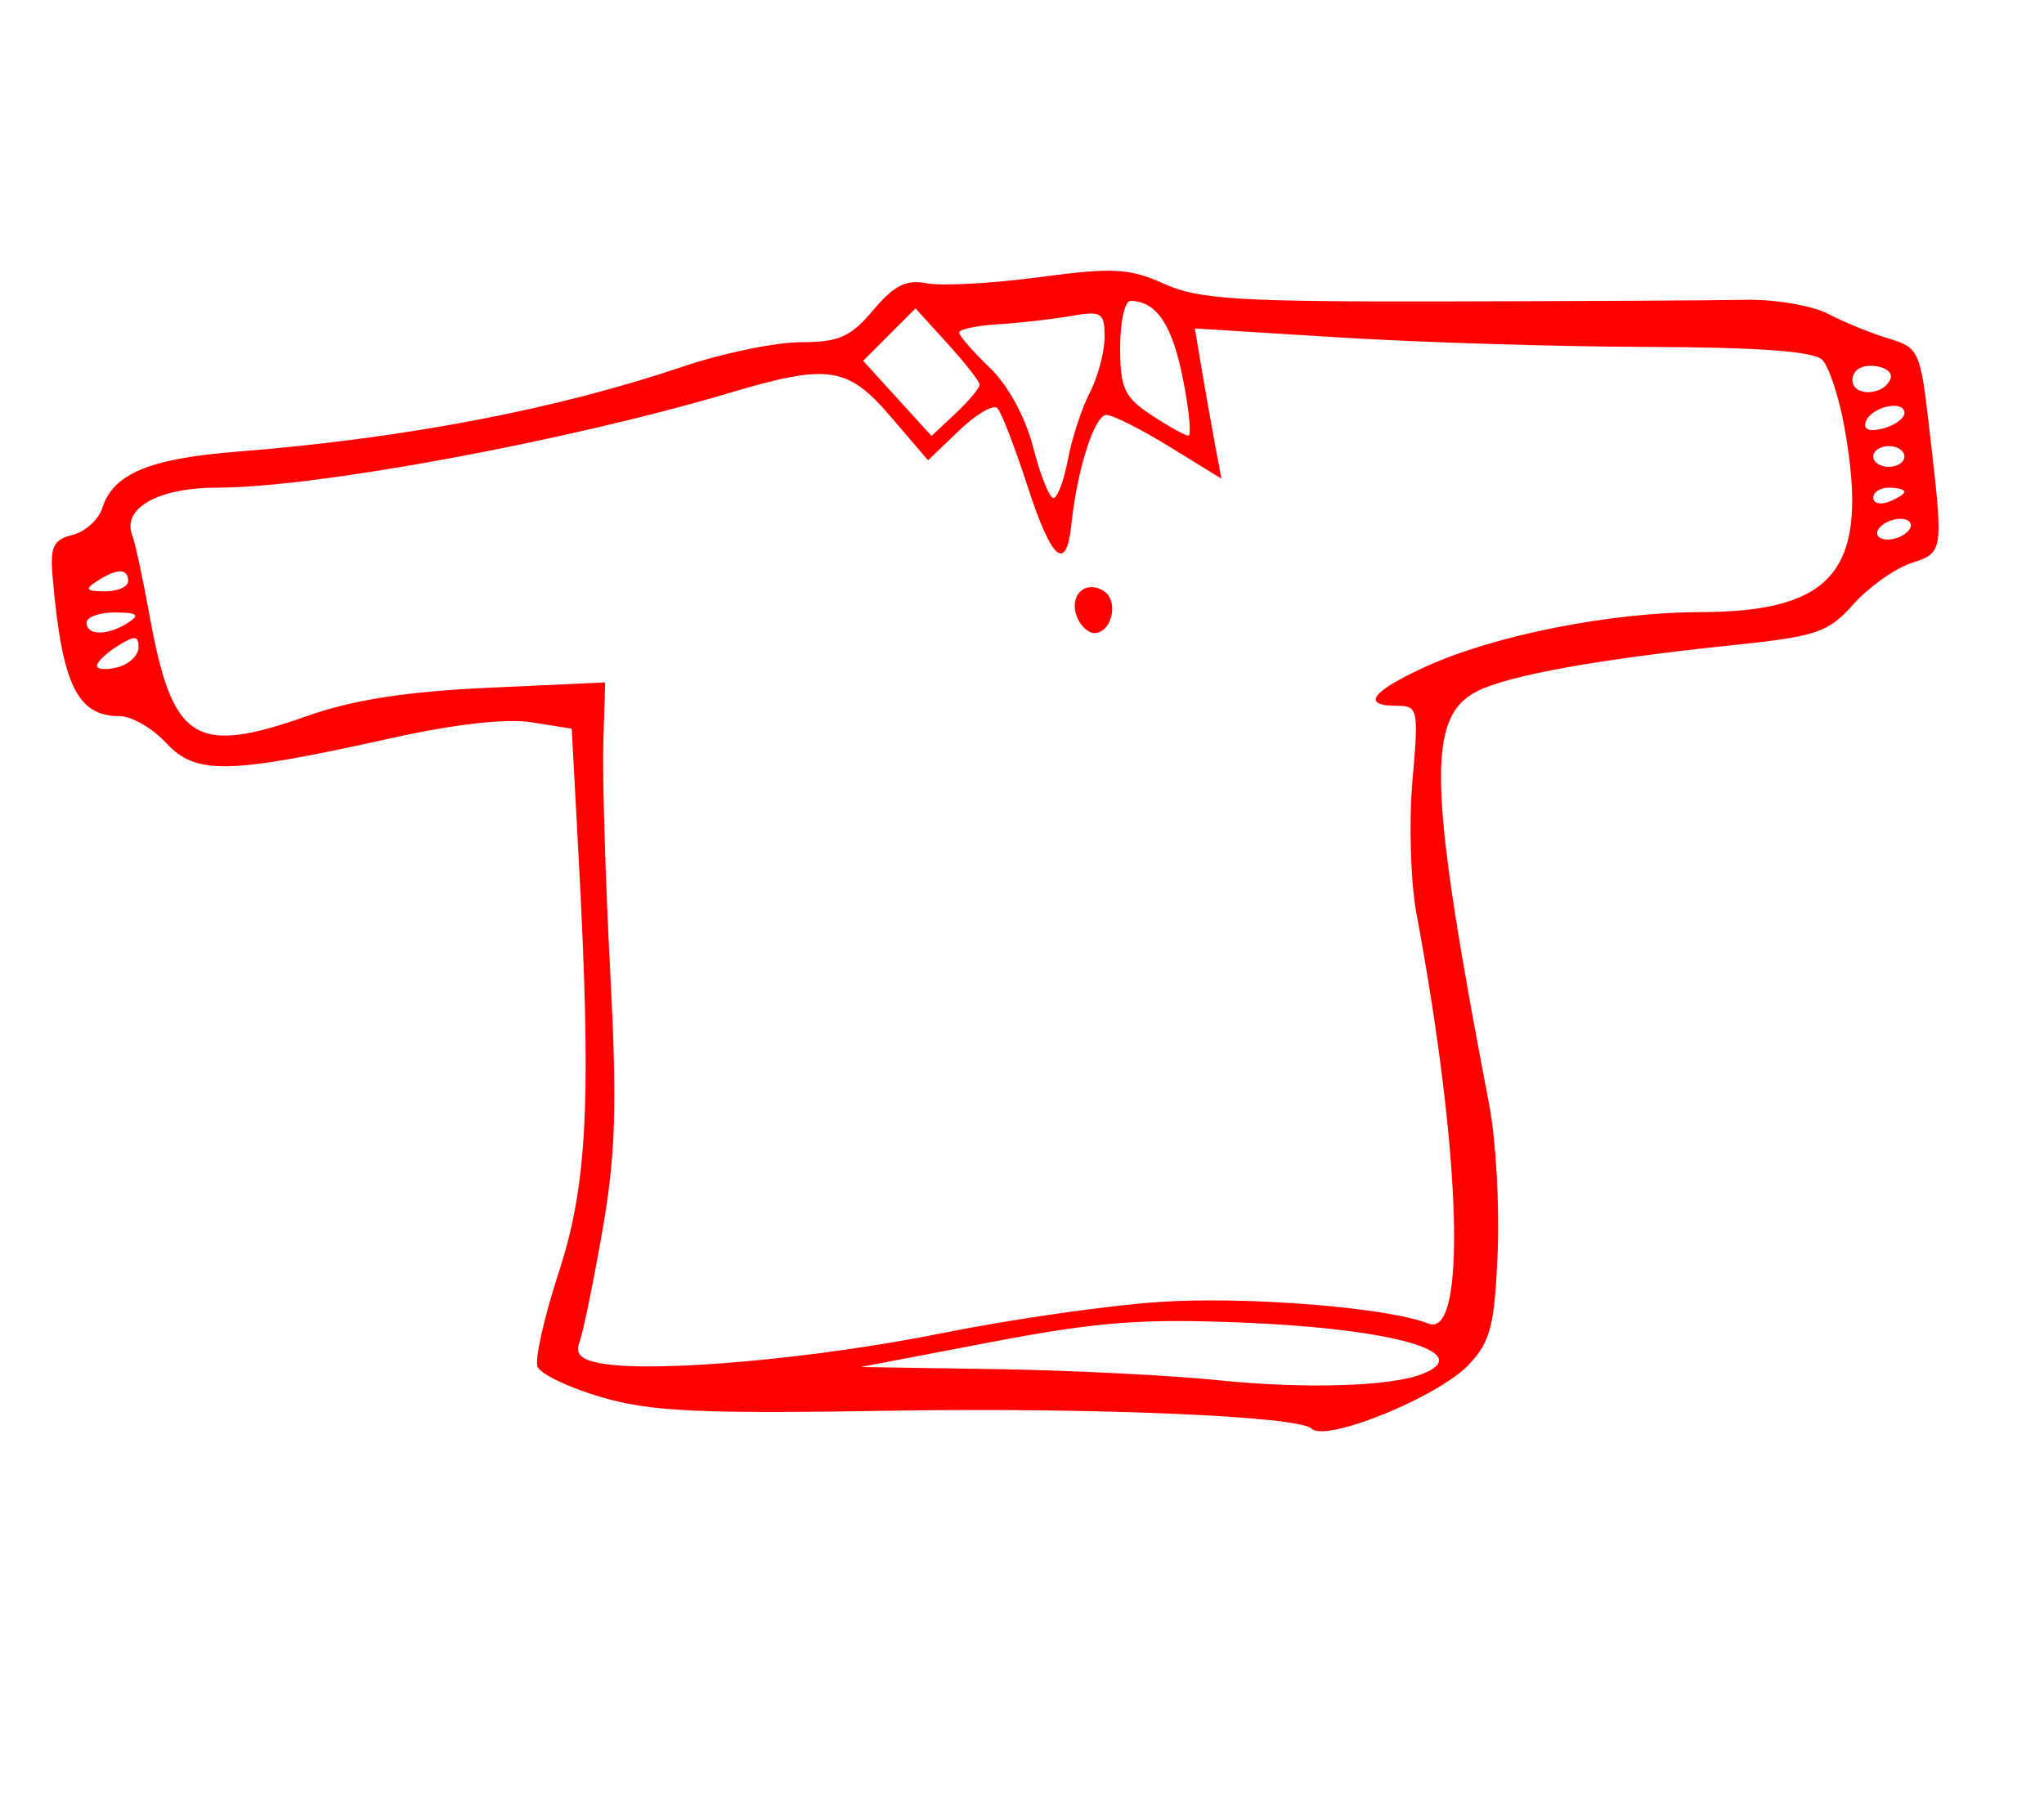 <?xml version="1.0"?><svg width="700" height="617.143" xmlns="http://www.w3.org/2000/svg">
 <title>Red Long Sleeve Shirt</title>

 <g>
  <title>Layer 1</title>
  <g id="layer1">
   <path fill="#ff0000" id="path5289" d="m449.126,489.235c-4.271,-4.271 -74.722,-7.259 -144.13,-6.114c-65.409,1.079 -82.021,0.307 -98.885,-4.595c-11.148,-3.241 -21.063,-7.963 -22.035,-10.494c-0.971,-2.53 2.307,-17.075 7.283,-32.322c9.901,-30.332 11.262,-59.24 6.744,-143.276l-2.306,-42.876l-13.754,-2.2c-8.683,-1.388 -26.52,0.639 -48.387,5.499c-55.508,12.339 -66.557,12.573 -76.7,1.629c-4.703,-5.075 -11.855,-9.227 -15.893,-9.227c-14.568,0 -19.724,-10.529 -22.985,-46.934c-0.995,-11.114 0.044,-13.446 6.742,-15.127c4.355,-1.093 8.947,-5.228 10.204,-9.189c3.74,-11.783 16.103,-16.956 46.213,-19.336c57.274,-4.527 109.271,-14.452 152.699,-29.144c13.549,-4.584 31.662,-8.334 40.25,-8.334c13.079,0 17.114,-1.783 24.851,-10.977c7.166,-8.516 11.302,-10.577 18.446,-9.194c5.065,0.981 22.334,0.038 38.374,-2.096c25.491,-3.391 30.889,-3.102 42.851,2.292c11.777,5.311 25.325,6.148 97.121,6.003c45.889,-0.092 91.736,-0.34 101.881,-0.549c10.145,-0.21 22.952,1.976 28.459,4.856c5.507,2.88 14.815,6.67 20.685,8.422c10.21,3.046 10.805,4.336 13.746,29.783c5.08,43.961 5.165,43.311 -6.19,47.153c-5.627,1.904 -14.51,8.251 -19.74,14.104c-8.622,9.649 -12.483,10.952 -41.35,13.955c-45.751,4.759 -76.7,10.333 -87.39,15.738c-17.528,8.863 -16.841,32.575 4.111,141.903c2.242,11.7 3.527,34.383 2.856,50.407c-1.045,24.951 -2.454,30.448 -9.811,38.277c-10.434,11.104 -49.086,26.835 -53.96,21.961zm37.692,-18.592c19.073,-7.319 -9.021,-15.524 -60.518,-17.675c-35.396,-1.478 -50.284,-0.334 -87.155,6.702l-44.467,8.485l46.245,0.718c25.435,0.395 59.852,2.114 76.483,3.82c29.255,3.001 58.499,2.138 69.411,-2.049zm-164.013,-14.12c23.661,-4.769 57.428,-9.585 75.037,-10.702c29.905,-1.897 77.826,2.017 91.29,7.456c13.229,5.344 11.422,-57.373 -4.044,-140.427c-2.004,-10.761 -2.624,-31.171 -1.377,-45.356c2.169,-24.681 1.939,-25.791 -5.339,-25.791c-12.313,0 -8.804,-4.828 9.667,-13.302c23.478,-10.771 63.265,-18.703 94.126,-18.767c46.592,-0.096 58.154,-14.884 49.496,-63.305c-1.858,-10.39 -5.295,-20.795 -7.638,-23.123c-2.915,-2.895 -21.894,-4.286 -60.083,-4.401c-30.702,-0.093 -78.079,-1.553 -105.282,-3.246l-49.459,-3.077l2.338,13.918c1.286,7.655 3.329,19.227 4.542,25.716l2.204,11.798l-17.729,-10.909c-9.751,-6 -19.491,-10.909 -21.645,-10.909c-4.051,0 -10.048,18.698 -11.979,37.352c-1.755,16.951 -6.782,12.547 -15.148,-13.272c-4.267,-13.169 -8.873,-25.059 -10.235,-26.421c-1.362,-1.362 -7.257,2.104 -13.099,7.701l-10.623,10.178l-12.74,-14.884c-14.829,-17.325 -21.339,-18.284 -55.388,-8.164c-55.633,16.534 -141.498,32.412 -175.281,32.412c-20.184,0 -32.697,7.007 -29.127,16.31c0.996,2.596 3.633,14.796 5.859,27.111c7.874,43.551 15.465,48.401 54.311,34.7c15.517,-5.473 33.81,-8.307 61.905,-9.592l39.879,-1.823l-0.624,20.897c-0.343,11.493 0.712,46.51 2.345,77.814c2.413,46.247 1.907,62.987 -2.7,89.293c-3.119,17.807 -6.638,34.897 -7.82,37.978c-1.574,4.102 0.544,6.059 7.912,7.305c18.663,3.157 73.152,-1.741 116.45,-10.468zm45.994,-245.296c-2.804,-7.306 2.823,-12.767 9.136,-8.865c5.376,3.323 2.9,14.44 -3.216,14.44c-2.08,0 -4.743,-2.509 -5.92,-5.575zm-321.355,10.466c0,-4.061 -1.28,-4.152 -7.115,-0.508c-3.913,2.444 -7.115,5.509 -7.115,6.812c0,1.303 3.202,1.531 7.115,0.508c3.913,-1.023 7.115,-4.088 7.115,-6.812zm-3.557,-8.448c4.158,-2.687 3.176,-3.461 -4.447,-3.503c-5.38,-0.03 -9.783,1.546 -9.783,3.503c0,4.498 7.269,4.498 14.229,0zm0,-14.229c0,-4.457 -3.775,-4.457 -10.672,0c-4.315,2.789 -3.805,3.459 2.668,3.503c4.402,0.03 8.004,-1.546 8.004,-3.503zm610.083,-17.787c1.209,-1.957 -0.203,-3.557 -3.138,-3.557c-2.935,0 -6.325,1.601 -7.534,3.557c-1.209,1.957 0.202,3.557 3.137,3.557c2.935,0 6.325,-1.601 7.535,-3.557zm-1.779,-12.831c0,-0.769 -2.401,-1.398 -5.336,-1.398c-2.935,0 -5.336,1.551 -5.336,3.446c0,1.895 2.401,2.524 5.336,1.398c2.935,-1.126 5.336,-2.677 5.336,-3.446zm-286.457,-11.058c1.364,-7.269 4.743,-17.595 7.511,-22.946c2.767,-5.351 5.031,-13.883 5.031,-18.96c0,-8.457 -0.97,-9.062 -11.561,-7.213c-6.359,1.11 -17.561,2.383 -24.894,2.829c-7.333,0.446 -13.336,1.712 -13.34,2.813c-0.004,1.101 4.701,6.513 10.455,12.026c6.283,6.02 12.236,16.943 14.902,27.346c2.442,9.527 5.559,17.322 6.928,17.322c1.369,0 3.605,-5.948 4.969,-13.217zm286.457,-1.012c0,-1.957 -2.401,-3.557 -5.336,-3.557c-2.935,0 -5.336,1.601 -5.336,3.557c0,1.957 2.401,3.557 5.336,3.557c2.935,0 5.336,-1.601 5.336,-3.557zm-316.708,-24.632c-0.057,-1.126 -5.019,-7.455 -11.027,-14.063l-10.922,-12.015l-8.969,8.968l-8.969,8.969l11.715,12.874l11.715,12.874l8.281,-7.78c4.554,-4.279 8.234,-8.701 8.177,-9.827zm69.57,-2.269c-3.658,-18.32 -9.051,-26.28 -17.884,-26.398c-1.957,-0.026 -3.557,7.177 -3.557,16.006c0,13.902 1.43,16.997 10.672,23.092c5.87,3.871 11.583,7.049 12.697,7.062c1.113,0.013 0.247,-8.881 -1.927,-19.763zm247.137,11.996c0,-4.722 -11.545,-2.053 -13.249,3.064c-0.883,2.651 1.276,3.471 5.931,2.253c4.025,-1.053 7.318,-3.445 7.318,-5.317zm-4.698,-11.904c0.675,-2.027 -1.994,-3.929 -5.931,-4.225c-4.252,-0.321 -7.157,1.643 -7.157,4.837c0,5.924 11.085,5.406 13.088,-0.611z"/>
  </g>
 </g>
</svg>